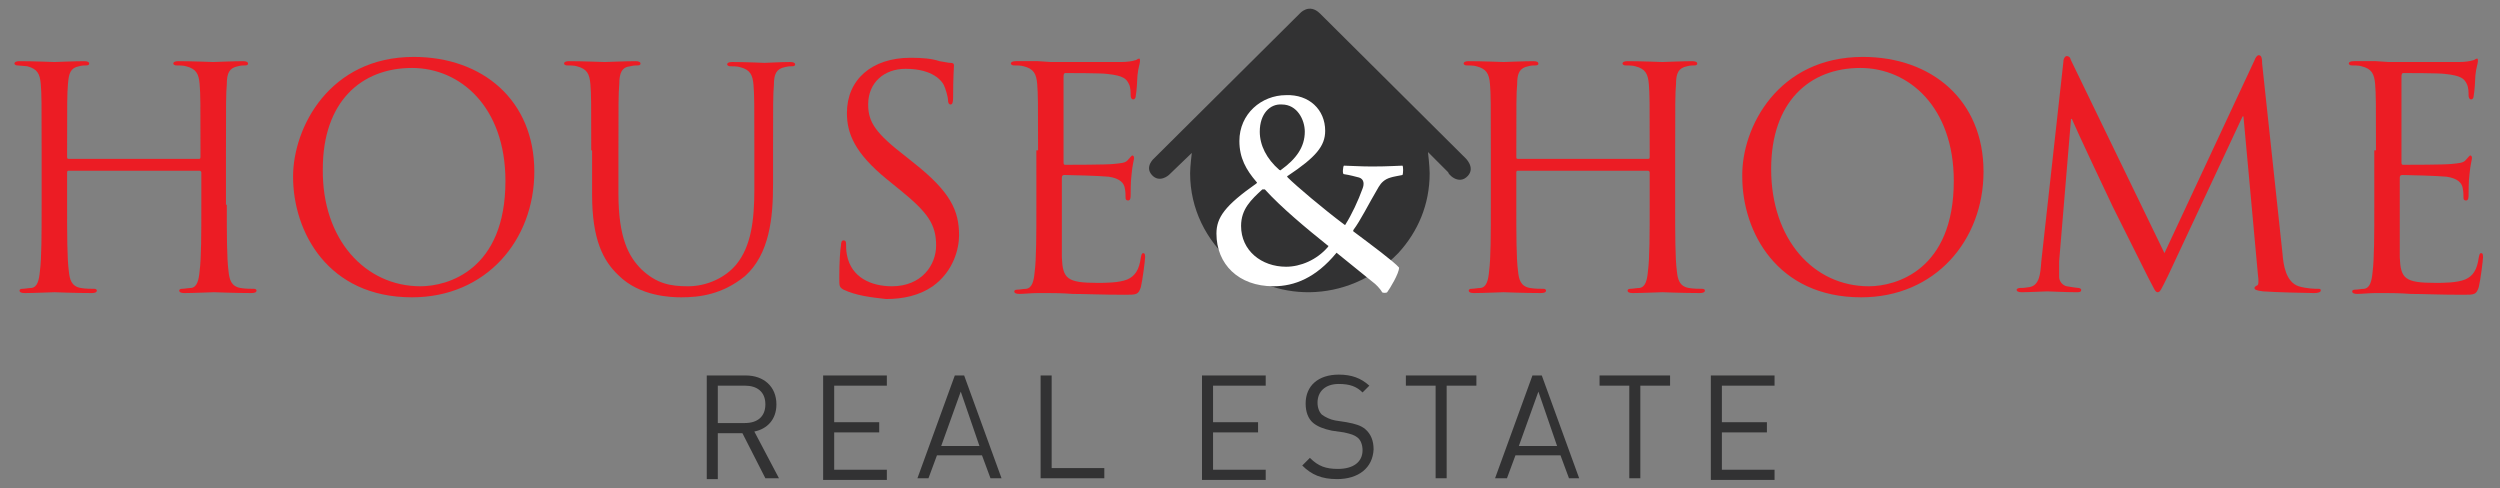 <?xml version="1.0" encoding="utf-8"?>
<!-- Generator: Adobe Illustrator 21.1.0, SVG Export Plug-In . SVG Version: 6.00 Build 0)  -->
<svg version="1.1" id="Layer_1" xmlns="http://www.w3.org/2000/svg" xmlns:xlink="http://www.w3.org/1999/xlink" x="0px" y="0px"
	 viewBox="0 0 294.3 57.5" style="enable-background:new 0 0 294.3 57.5;" xml:space="preserve">
<rect x="0" y="0" width="294.3" height="57.5" fill="#808080" stroke="none"/>
<style type="text/css">
	.st0{fill:#323233;}
	.st1{fill:#EC1C24;}
	.st2{fill:#FFFFFF;}
</style>
<g>
	<path class="st0" d="M90.1,56.3L87.4,51h-2.9v5.4h-1.3V44.2h4.6c2.1,0,3.6,1.3,3.6,3.4c0,1.8-1.1,2.9-2.6,3.2l2.9,5.5H90.1z
		 M87.7,45.4h-3.2v4.4h3.2c1.4,0,2.4-0.7,2.4-2.2S89.1,45.4,87.7,45.4z"/>
	<path class="st0" d="M96.9,56.3V44.2h7.5v1.2h-6.2v4.3h5.3v1.2h-5.3v4.4h6.2v1.2H96.9z"/>
	<path class="st0" d="M116.6,56.3l-1-2.7h-5.3l-1,2.7H108l4.4-12.1h1.1l4.4,12.1H116.6z M113.1,46.1l-2.3,6.4h4.5L113.1,46.1z"/>
	<path class="st0" d="M122.5,56.3V44.2h1.3v10.9h6.2v1.2H122.5z"/>
	<path class="st0" d="M141.5,56.3V44.2h7.5v1.2h-6.2v4.3h5.3v1.2h-5.3v4.4h6.2v1.2H141.5z"/>
	<path class="st0" d="M157.4,56.4c-1.8,0-3-0.5-4.1-1.6l0.9-0.9c1,1,1.9,1.3,3.3,1.3c1.8,0,2.9-0.8,2.9-2.2c0-0.6-0.2-1.2-0.6-1.5
		c-0.4-0.3-0.7-0.4-1.6-0.6l-1.4-0.2c-1-0.2-1.7-0.5-2.2-0.9c-0.6-0.5-0.9-1.3-0.9-2.3c0-2.1,1.5-3.4,3.9-3.4c1.5,0,2.6,0.4,3.6,1.3
		l-0.8,0.8c-0.7-0.7-1.5-1-2.8-1c-1.6,0-2.5,0.9-2.5,2.2c0,0.6,0.2,1.1,0.5,1.4c0.4,0.3,1,0.6,1.6,0.7l1.3,0.2
		c1.1,0.2,1.7,0.4,2.2,0.8c0.7,0.6,1,1.4,1,2.4C161.6,55.1,159.9,56.4,157.4,56.4z"/>
	<path class="st0" d="M170.3,45.4v10.9h-1.3V45.4h-3.5v-1.2h8.3v1.2H170.3z"/>
	<path class="st0" d="M184.7,56.3l-1-2.7h-5.3l-1,2.7h-1.4l4.4-12.1h1.1l4.4,12.1H184.7z M181.1,46.1l-2.3,6.4h4.5L181.1,46.1z"/>
	<path class="st0" d="M193.1,45.4v10.9h-1.3V45.4h-3.5v-1.2h8.3v1.2H193.1z"/>
	<path class="st0" d="M201.4,56.3V44.2h7.5v1.2h-6.2v4.3h5.3v1.2h-5.3v4.4h6.2v1.2H201.4z"/>
</g>
<g>
	<g>
		<path class="st1" d="M26.7,24.1c0,3.5,0,6.3,0.2,7.8c0.1,1,0.3,1.8,1.4,2c0.5,0.1,1.3,0.1,1.6,0.1c0.2,0,0.3,0.1,0.3,0.2
			c0,0.2-0.2,0.3-0.6,0.3c-2,0-4.3-0.1-4.4-0.1c-0.2,0-2.5,0.1-3.5,0.1c-0.4,0-0.6-0.1-0.6-0.3c0-0.1,0.1-0.2,0.3-0.2
			c0.3,0,0.8-0.1,1.1-0.1c0.7-0.1,0.9-0.9,1-2c0.2-1.5,0.2-4.4,0.2-7.8v-3.8c0-0.1-0.1-0.2-0.2-0.2H8.1c-0.1,0-0.2,0-0.2,0.2v3.8
			c0,3.5,0,6.3,0.2,7.8c0.1,1,0.3,1.8,1.4,2C10,34,10.8,34,11.1,34c0.2,0,0.3,0.1,0.3,0.2c0,0.2-0.2,0.3-0.6,0.3
			c-2,0-4.3-0.1-4.4-0.1c-0.2,0-2.5,0.1-3.5,0.1c-0.4,0-0.6-0.1-0.6-0.3c0-0.1,0.1-0.2,0.3-0.2c0.3,0,0.8-0.1,1.1-0.1
			c0.7-0.1,0.9-0.9,1-2c0.2-1.5,0.2-4.4,0.2-7.8v-6.4c0-5.6,0-6.6-0.1-7.8C4.7,8.7,4.4,8.1,3.2,7.8C3,7.8,2.3,7.7,2,7.7
			c-0.1,0-0.3-0.1-0.3-0.2c0-0.2,0.2-0.3,0.6-0.3c1.6,0,3.9,0.1,4.1,0.1c0.2,0,2.5-0.1,3.5-0.1c0.4,0,0.6,0.1,0.6,0.3
			c0,0.1-0.1,0.2-0.3,0.2c-0.3,0-0.5,0-0.9,0.1C8.3,8,8.1,8.6,8,9.9c-0.1,1.2-0.1,2.2-0.1,7.8v0.8c0,0.2,0.1,0.2,0.2,0.2h15.3
			c0.1,0,0.2,0,0.2-0.2v-0.8c0-5.6,0-6.6-0.1-7.8c-0.1-1.2-0.4-1.8-1.6-2.1c-0.3-0.1-0.9-0.1-1.2-0.1c-0.1,0-0.3-0.1-0.3-0.2
			c0-0.2,0.2-0.3,0.6-0.3c1.6,0,3.9,0.1,4.1,0.1c0.2,0,2.5-0.1,3.5-0.1c0.4,0,0.6,0.1,0.6,0.3c0,0.1-0.1,0.2-0.3,0.2
			c-0.3,0-0.5,0-0.9,0.1c-1,0.2-1.3,0.8-1.3,2.1c-0.1,1.2-0.1,2.2-0.1,7.8V24.1z"/>
		<path class="st1" d="M48.7,6.7c8.1,0,14.2,5.1,14.2,13.5c0,8.1-5.7,14.8-14.4,14.8c-9.9,0-14-7.7-14-14.2
			C34.5,15,38.8,6.7,48.7,6.7z M49.5,33.7c3.2,0,10-1.9,10-12.4c0-8.7-5.3-13.3-11-13.3c-6,0-10.5,4-10.5,11.9
			C37.9,28.2,43,33.7,49.5,33.7z"/>
		<path class="st1" d="M69.6,17.7c0-5.6,0-6.6-0.1-7.8c-0.1-1.2-0.4-1.8-1.6-2.1c-0.3-0.1-0.9-0.1-1.2-0.1c-0.1,0-0.3-0.1-0.3-0.2
			c0-0.2,0.2-0.3,0.6-0.3c1.6,0,3.8,0.1,4.2,0.1c0.3,0,2.5-0.1,3.6-0.1c0.4,0,0.6,0.1,0.6,0.3c0,0.1-0.1,0.2-0.3,0.2
			c-0.3,0-0.5,0-0.9,0.1c-1,0.1-1.3,0.8-1.3,2.1c-0.1,1.2-0.1,2.2-0.1,7.8v5.1c0,5.2,1.2,7.4,2.7,8.9c1.8,1.7,3.4,2,5.5,2
			c2.2,0,4.4-1,5.7-2.6c1.7-2.1,2.1-5.1,2.1-8.8v-4.5c0-5.6,0-6.6-0.1-7.8c-0.1-1.2-0.4-1.8-1.6-2.1c-0.3-0.1-0.9-0.1-1.2-0.1
			c-0.1,0-0.3-0.1-0.3-0.2c0-0.2,0.2-0.3,0.6-0.3c1.6,0,3.6,0.1,3.8,0.1c0.3,0,1.9-0.1,3-0.1c0.4,0,0.6,0.1,0.6,0.3
			c0,0.1-0.1,0.2-0.3,0.2c-0.3,0-0.5,0-0.9,0.1c-1,0.2-1.3,0.8-1.3,2.1c-0.1,1.2-0.1,2.2-0.1,7.8v3.9c0,3.9-0.4,8.2-3.3,10.8
			C85,34.7,82.3,35,80.2,35c-1.2,0-4.9-0.1-7.4-2.6c-1.8-1.7-3.1-4.2-3.1-9.5V17.7z"/>
		<path class="st1" d="M99.3,34.1c-0.5-0.3-0.5-0.4-0.5-1.4c0-1.8,0.1-3.3,0.2-3.8c0-0.4,0.1-0.6,0.3-0.6c0.2,0,0.3,0.1,0.3,0.4
			c0,0.3,0,0.8,0.1,1.3c0.5,2.7,2.9,3.7,5.3,3.7c3.5,0,5.2-2.5,5.2-4.8c0-2.5-1-3.9-4.2-6.5l-1.6-1.3c-3.8-3.1-4.7-5.4-4.7-7.8
			c0-3.9,2.9-6.5,7.5-6.5c1.4,0,2.5,0.1,3.4,0.4c0.7,0.1,1,0.2,1.3,0.2c0.3,0,0.4,0.1,0.4,0.3c0,0.2-0.1,1.4-0.1,3.8
			c0,0.6-0.1,0.8-0.3,0.8c-0.2,0-0.3-0.2-0.3-0.5c0-0.4-0.3-1.4-0.5-1.8c-0.2-0.4-1.2-1.9-4.5-1.9c-2.5,0-4.4,1.6-4.4,4.2
			c0,2.1,0.9,3.4,4.4,6.1l1,0.8c4.3,3.4,5.3,5.6,5.3,8.5c0,1.5-0.6,4.2-3.1,6c-1.6,1.1-3.5,1.5-5.5,1.5
			C102.5,35,100.8,34.8,99.3,34.1z"/>
		<path class="st1" d="M122.2,17.7c0-5.6,0-6.6-0.1-7.8c-0.1-1.2-0.4-1.8-1.6-2.1c-0.3-0.1-0.9-0.1-1.2-0.1c-0.1,0-0.3-0.1-0.3-0.2
			c0-0.2,0.2-0.3,0.6-0.3c0.8,0,1.8,0,2.6,0l1.5,0.1c0.3,0,7.4,0,8.3,0c0.7,0,1.3-0.1,1.6-0.2c0.2,0,0.3-0.2,0.5-0.2
			c0.1,0,0.1,0.1,0.1,0.3c0,0.3-0.2,0.7-0.3,1.7c0,0.4-0.1,1.9-0.2,2.4c0,0.2-0.1,0.4-0.3,0.4c-0.2,0-0.3-0.2-0.3-0.5
			c0-0.3,0-0.9-0.2-1.3c-0.3-0.6-0.6-1-2.6-1.2c-0.6-0.1-4.5-0.1-4.9-0.1c-0.1,0-0.2,0.1-0.2,0.4v10c0,0.3,0,0.4,0.2,0.4
			c0.5,0,4.9,0,5.7-0.1c0.9-0.1,1.4-0.1,1.7-0.5c0.3-0.3,0.4-0.5,0.5-0.5c0.1,0,0.2,0.1,0.2,0.3c0,0.2-0.2,0.8-0.3,2
			c-0.1,0.7-0.1,2.1-0.1,2.3c0,0.3,0,0.7-0.3,0.7c-0.2,0-0.3-0.1-0.3-0.3c0-0.4,0-0.7-0.1-1.2c-0.1-0.5-0.5-1.1-1.9-1.3
			c-1-0.1-4.5-0.2-5.2-0.2c-0.2,0-0.3,0.1-0.3,0.3v3.2c0,1.2,0,5.4,0,6.2c0.1,2.5,0.6,3,4.2,3c0.9,0,2.5,0,3.5-0.4
			c0.9-0.4,1.4-1.1,1.6-2.6c0.1-0.4,0.1-0.5,0.3-0.5c0.2,0,0.2,0.3,0.2,0.5c0,0.3-0.3,2.7-0.5,3.5c-0.3,0.9-0.5,0.9-1.9,0.9
			c-2.7,0-4.7-0.1-6.1-0.1c-1.4-0.1-2.3-0.1-2.8-0.1c-0.1,0-0.7,0-1.4,0c-0.7,0-1.6,0.1-2.1,0.1c-0.4,0-0.6-0.1-0.6-0.3
			c0-0.1,0.1-0.2,0.3-0.2c0.3,0,0.8-0.1,1.1-0.1c0.7-0.1,0.9-0.9,1-2c0.2-1.5,0.2-4.4,0.2-7.8V17.7z"/>
	</g>
</g>
<g>
	<g>
		<path class="st1" d="M197.2,24.1c0,3.5,0,6.3,0.2,7.8c0.1,1,0.3,1.8,1.4,2c0.5,0.1,1.3,0.1,1.6,0.1c0.2,0,0.3,0.1,0.3,0.2
			c0,0.2-0.2,0.3-0.6,0.3c-2,0-4.3-0.1-4.4-0.1c-0.2,0-2.5,0.1-3.5,0.1c-0.4,0-0.6-0.1-0.6-0.3c0-0.1,0.1-0.2,0.3-0.2
			c0.3,0,0.8-0.1,1.1-0.1c0.7-0.1,0.9-0.9,1-2c0.2-1.5,0.2-4.4,0.2-7.8v-3.8c0-0.1-0.1-0.2-0.2-0.2h-15.3c-0.1,0-0.2,0-0.2,0.2v3.8
			c0,3.5,0,6.3,0.2,7.8c0.1,1,0.3,1.8,1.4,2c0.5,0.1,1.3,0.1,1.6,0.1c0.2,0,0.3,0.1,0.3,0.2c0,0.2-0.2,0.3-0.6,0.3
			c-2,0-4.3-0.1-4.4-0.1s-2.5,0.1-3.5,0.1c-0.4,0-0.6-0.1-0.6-0.3c0-0.1,0.1-0.2,0.3-0.2c0.3,0,0.8-0.1,1.1-0.1c0.7-0.1,0.9-0.9,1-2
			c0.2-1.5,0.2-4.4,0.2-7.8v-6.4c0-5.6,0-6.6-0.1-7.8c-0.1-1.2-0.4-1.8-1.6-2.1c-0.3-0.1-0.9-0.1-1.2-0.1c-0.1,0-0.3-0.1-0.3-0.2
			c0-0.2,0.2-0.3,0.6-0.3c1.6,0,3.9,0.1,4.1,0.1s2.5-0.1,3.5-0.1c0.4,0,0.6,0.1,0.6,0.3c0,0.1-0.1,0.2-0.3,0.2c-0.3,0-0.5,0-0.9,0.1
			c-1,0.2-1.3,0.8-1.3,2.1c-0.1,1.2-0.1,2.2-0.1,7.8v0.8c0,0.2,0.1,0.2,0.2,0.2h15.3c0.1,0,0.2,0,0.2-0.2v-0.8c0-5.6,0-6.6-0.1-7.8
			c-0.1-1.2-0.4-1.8-1.6-2.1c-0.3-0.1-0.9-0.1-1.2-0.1c-0.1,0-0.3-0.1-0.3-0.2c0-0.2,0.2-0.3,0.6-0.3c1.6,0,3.9,0.1,4.1,0.1
			c0.2,0,2.5-0.1,3.5-0.1c0.4,0,0.6,0.1,0.6,0.3c0,0.1-0.1,0.2-0.3,0.2c-0.3,0-0.5,0-0.9,0.1c-1,0.2-1.3,0.8-1.3,2.1
			c-0.1,1.2-0.1,2.2-0.1,7.8V24.1z"/>
		<path class="st1" d="M219.3,6.7c8.1,0,14.2,5.1,14.2,13.5c0,8.1-5.7,14.8-14.4,14.8c-9.9,0-14-7.7-14-14.2
			C205,15,209.3,6.7,219.3,6.7z M220,33.7c3.2,0,10-1.9,10-12.4c0-8.7-5.3-13.3-11-13.3c-6,0-10.5,4-10.5,11.9
			C208.5,28.2,213.5,33.7,220,33.7z"/>
		<path class="st1" d="M268.7,29.9c0.1,1.3,0.4,3.3,1.9,3.8c1,0.3,2,0.3,2.3,0.3c0.2,0,0.3,0,0.3,0.2c0,0.2-0.3,0.3-0.8,0.3
			c-0.8,0-4.7-0.1-6-0.2c-0.8-0.1-1-0.2-1-0.4c0-0.1,0.1-0.2,0.3-0.3c0.2,0,0.2-0.6,0.1-1.3l-1.7-18.6H264l-8.8,18.8
			c-0.8,1.6-0.9,1.9-1.2,1.9c-0.3,0-0.4-0.4-1.1-1.7c-0.9-1.8-4-8-4.2-8.4c-0.3-0.6-4.4-9.3-4.8-10.3h-0.1l-1.4,16.8
			c0,0.6,0,1.2,0,1.8c0,0.5,0.4,1,0.9,1.1c0.6,0.1,1.2,0.2,1.4,0.2c0.1,0,0.3,0.1,0.3,0.2c0,0.3-0.2,0.3-0.6,0.3
			c-1.3,0-3.1-0.1-3.4-0.1c-0.3,0-2.1,0.1-3,0.1c-0.4,0-0.6-0.1-0.6-0.3c0-0.1,0.2-0.2,0.4-0.2c0.3,0,0.5,0,1.1-0.1
			c1.2-0.2,1.3-1.6,1.4-3l2.6-23.5c0-0.4,0.2-0.7,0.4-0.7s0.4,0.1,0.5,0.5l11,22.7l10.6-22.7c0.1-0.3,0.3-0.6,0.5-0.6
			c0.3,0,0.4,0.3,0.4,1L268.7,29.9z"/>
		<path class="st1" d="M279.7,17.7c0-5.6,0-6.6-0.1-7.8c-0.1-1.2-0.4-1.8-1.6-2.1c-0.3-0.1-0.9-0.1-1.2-0.1c-0.1,0-0.3-0.1-0.3-0.2
			c0-0.2,0.2-0.3,0.6-0.3c0.8,0,1.8,0,2.6,0l1.5,0.1c0.3,0,7.4,0,8.3,0c0.7,0,1.3-0.1,1.6-0.2c0.2,0,0.3-0.2,0.5-0.2
			c0.1,0,0.1,0.1,0.1,0.3c0,0.3-0.2,0.7-0.3,1.7c0,0.4-0.1,1.9-0.2,2.4c0,0.2-0.1,0.4-0.3,0.4c-0.2,0-0.3-0.2-0.3-0.5
			c0-0.3,0-0.9-0.2-1.3c-0.3-0.6-0.6-1-2.6-1.2c-0.6-0.1-4.5-0.1-4.9-0.1c-0.1,0-0.2,0.1-0.2,0.4v10c0,0.3,0,0.4,0.2,0.4
			c0.5,0,4.9,0,5.7-0.1c0.9-0.1,1.4-0.1,1.7-0.5c0.3-0.3,0.4-0.5,0.5-0.5c0.1,0,0.2,0.1,0.2,0.3c0,0.2-0.2,0.8-0.3,2
			c-0.1,0.7-0.1,2.1-0.1,2.3c0,0.3,0,0.7-0.3,0.7c-0.2,0-0.3-0.1-0.3-0.3c0-0.4,0-0.7-0.1-1.2c-0.1-0.5-0.5-1.1-1.9-1.3
			c-1-0.1-4.5-0.2-5.2-0.2c-0.2,0-0.3,0.1-0.3,0.3v3.2c0,1.2,0,5.4,0,6.2c0.1,2.5,0.6,3,4.2,3c0.9,0,2.5,0,3.5-0.4
			c0.9-0.4,1.4-1.1,1.6-2.6c0.1-0.4,0.1-0.5,0.3-0.5c0.2,0,0.2,0.3,0.2,0.5c0,0.3-0.3,2.7-0.5,3.5c-0.3,0.9-0.5,0.9-1.9,0.9
			c-2.7,0-4.7-0.1-6.1-0.1c-1.4-0.1-2.3-0.1-2.8-0.1c-0.1,0-0.7,0-1.4,0c-0.7,0-1.6,0.1-2.1,0.1c-0.4,0-0.6-0.1-0.6-0.3
			c0-0.1,0.1-0.2,0.3-0.2c0.3,0,0.8-0.1,1.1-0.1c0.7-0.1,0.9-0.9,1-2c0.2-1.5,0.2-4.4,0.2-7.8V17.7z"/>
	</g>
</g>
<g>
	<g>
		<path class="st0" d="M172.8,20.7c0.9-1-0.3-2.1-0.3-2.1l-17.1-17c-1.3-1.3-2.4,0-2.4,0l-17.1,17c0,0-1.2,1-0.3,2c0.9,1,2,0,2,0
			l2.7-2.6c0,0-0.2,1.6-0.2,2.4c0,4.2,1.9,7.9,4.9,10.5c4.5,4.5,13.5,5.2,19.6-1.1c2.3-2.5,3.7-5.7,3.7-9.4c0-0.8-0.2-2.5-0.2-2.5
			l2.4,2.4C170.4,20.4,171.7,21.9,172.8,20.7z"/>
	</g>
	<g>
		<path class="st2" d="M156,15.4c0,1.8-1.1,3.1-4.4,5.3c-0.1,0-0.1,0.1,0,0.2c1,1,4.2,3.7,6.6,5.5c0.1,0.1,0.2,0.1,0.2,0
			c0.7-1.1,1.5-2.8,2-4.2c0.2-0.5,0.2-1.1-0.4-1.3c-0.4-0.1-1.1-0.3-1.8-0.4c-0.2,0-0.1-0.9,0-1c0.5,0,1.9,0.1,3.3,0.1
			c2,0,3.2-0.1,3.6-0.1c0.1,0.1,0.1,0.9,0,1.1c-0.5,0.1-1.1,0.2-1.4,0.3c-0.7,0.2-1.1,0.6-1.4,1.1c-1.3,2.2-2.1,3.9-3,5.1
			c0,0,0,0.2,0.1,0.2c2,1.5,4.7,3.5,5.3,4.2c0,0.7-1.1,2.5-1.4,2.9c-0.1,0.1-0.5,0.1-0.6,0c-0.2-0.4-0.8-1-1.1-1.2l-4.2-3.4
			c0-0.1-0.1,0-0.1,0c-2.4,2.9-4.9,3.9-7.4,3.9c-4.1,0-6.7-2.6-6.7-6.2c0-1.9,1-3.3,4.7-5.9c0.1-0.1,0.1-0.1,0-0.2
			c-1.2-1.4-2-2.8-2-4.8c0-3.2,2.6-5.4,5.5-5.4C154.1,11.1,156,12.9,156,15.4z M148.6,22.3c-1.3,1.2-2.5,2.3-2.5,4.3
			c0,2.9,2.4,4.8,5.3,4.8c1.7,0,3.6-0.8,4.9-2.3c0.1-0.1,0.1-0.2,0-0.2c-2.5-2-5.5-4.5-7.4-6.6C148.8,22.3,148.6,22.3,148.6,22.3z
			 M148.3,15.5c0,1.6,0.8,3.2,2.3,4.5c0,0,0.2,0.1,0.2,0c1.8-1.3,2.8-2.7,2.8-4.5c0-1.4-0.9-3.2-2.7-3.2
			C149.5,12.2,148.3,13.4,148.3,15.5z"/>
	</g>
</g>
</svg>
